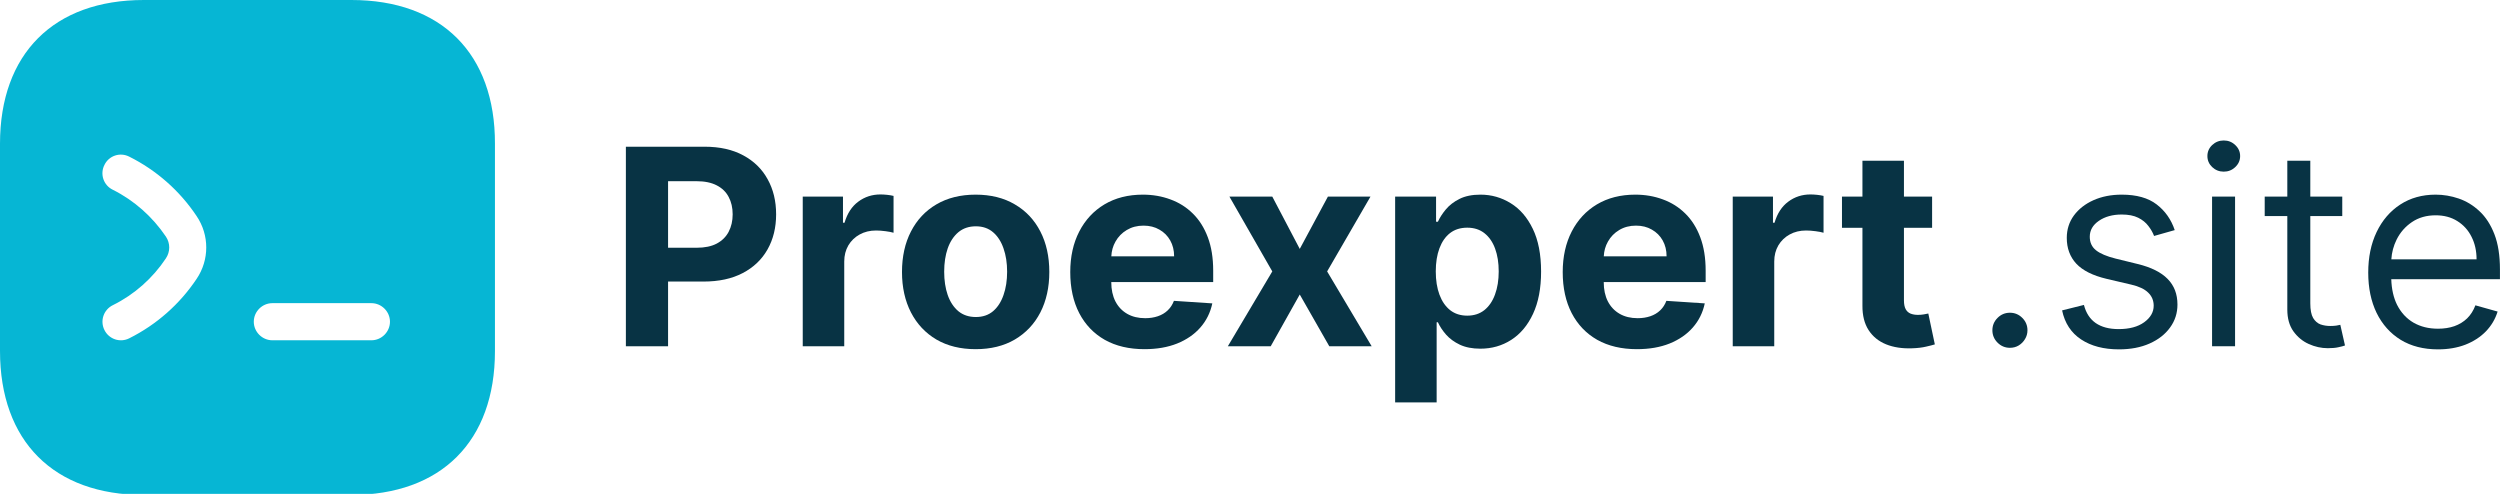 <svg width="4556" height="900" viewBox="0 0 4556 900" fill="none" xmlns="http://www.w3.org/2000/svg">
<g clip-path="url(#clip0_5_2)">
<path fill-rule="evenodd" clip-rule="evenodd" d="M0 262.031C0 97.867 97.916 0 262.162 0H640.288C804.534 0 902.45 97.867 901.998 262.031V639.969C901.998 804.133 804.083 902 639.837 902H262.162C97.916 902 0 804.133 0 639.518V262.031ZM235.539 616.517C285.164 591.707 327.465 554.402 358.272 508.277C381.736 473.55 381.736 428.45 358.272 393.723C327.589 347.721 285.174 310.288 235.539 285.483C218.844 276.914 198.539 283.679 190.417 300.366C188.347 304.347 187.102 308.705 186.756 313.178C186.41 317.651 186.969 322.148 188.401 326.401C189.833 330.653 192.109 334.573 195.091 337.926C198.073 341.279 201.701 343.997 205.759 345.917C244.564 365.31 277.954 395.076 302.321 431.156C310.443 443.333 310.443 458.667 302.321 470.844C278.406 506.924 245.015 536.69 205.759 556.083C201.723 558.027 198.117 560.758 195.152 564.115C192.187 567.472 189.924 571.387 188.494 575.631C187.065 579.874 186.499 584.361 186.829 588.826C187.159 593.292 188.379 597.646 190.417 601.634C192.39 605.583 195.125 609.104 198.466 611.992C201.806 614.88 205.685 617.079 209.879 618.463C214.073 619.846 218.5 620.386 222.904 620.052C227.308 619.719 231.602 618.517 235.539 616.517ZM462.505 586.3C462.505 604.791 477.847 620.125 496.347 620.125H676.837C695.337 620.125 710.679 604.791 710.679 586.3C710.679 567.809 695.337 552.475 676.837 552.475H496.347C477.847 552.475 462.505 567.809 462.505 586.3Z" fill="#06B6D4"/>
<path fill-rule="evenodd" clip-rule="evenodd" d="M1353.5 497.655C1333.85 507.953 1310.05 513.102 1282.12 513.102H1217.49V631H1140.6V267.364H1284.07C1311.65 267.364 1335.15 272.631 1354.56 283.166C1373.97 293.583 1388.77 308.083 1398.95 326.668C1409.25 345.134 1414.4 366.44 1414.4 390.588C1414.4 414.736 1409.19 436.043 1398.77 454.509C1388.36 472.975 1373.26 487.357 1353.5 497.655ZM1306.27 443.855C1296.68 448.945 1284.49 451.49 1269.69 451.49H1217.49V330.219H1269.33C1284.25 330.219 1296.56 332.764 1306.27 337.854C1315.97 342.825 1323.19 349.868 1327.93 358.983C1332.78 367.979 1335.21 378.514 1335.21 390.588C1335.21 402.544 1332.78 413.138 1327.93 422.371C1323.19 431.485 1315.97 438.647 1306.27 443.855Z" fill="#083344"/>
<path d="M1546.01 447.229C1541.04 455.752 1538.55 465.576 1538.55 476.703V631H1462.92V358.273H1536.25V405.858H1539.09C1544.06 388.931 1552.4 376.147 1564.12 367.506C1575.84 358.746 1589.34 354.367 1604.61 354.367C1608.39 354.367 1612.48 354.603 1616.86 355.077C1621.24 355.55 1625.08 356.201 1628.4 357.03V424.146C1624.85 423.081 1619.93 422.134 1613.66 421.306C1607.39 420.477 1601.65 420.063 1596.44 420.063C1585.31 420.063 1575.37 422.489 1566.61 427.342C1557.97 432.077 1551.1 438.706 1546.01 447.229Z" fill="#083344"/>
<path fill-rule="evenodd" clip-rule="evenodd" d="M1706.48 618.749C1726.6 630.467 1750.45 636.327 1778.03 636.327C1805.61 636.327 1829.41 630.467 1849.41 618.749C1869.53 606.912 1885.04 590.458 1895.93 569.388C1906.82 548.199 1912.27 523.637 1912.27 495.702C1912.27 467.529 1906.82 442.908 1895.93 421.838C1885.04 400.65 1869.53 384.196 1849.41 372.477C1829.41 360.64 1805.61 354.722 1778.03 354.722C1750.45 354.722 1726.6 360.64 1706.48 372.477C1686.47 384.196 1671.03 400.65 1660.14 421.838C1649.25 442.908 1643.8 467.529 1643.8 495.702C1643.8 523.637 1649.25 548.199 1660.14 569.388C1671.03 590.458 1686.47 606.912 1706.48 618.749ZM1809.82 567.08C1801.41 574.182 1790.94 577.733 1778.39 577.733C1765.72 577.733 1755.07 574.182 1746.43 567.08C1737.91 559.859 1731.45 550.034 1727.08 537.605C1722.81 525.176 1720.68 511.031 1720.68 495.169C1720.68 479.307 1722.81 465.162 1727.08 452.733C1731.45 440.304 1737.91 430.479 1746.43 423.259C1755.07 416.038 1765.72 412.428 1778.39 412.428C1790.94 412.428 1801.41 416.038 1809.82 423.259C1818.22 430.479 1824.55 440.304 1828.82 452.733C1833.19 465.162 1835.38 479.307 1835.38 495.169C1835.38 511.031 1833.19 525.176 1828.82 537.605C1824.55 550.034 1818.22 559.859 1809.82 567.08Z" fill="#083344"/>
<path fill-rule="evenodd" clip-rule="evenodd" d="M2085.74 636.327C2057.69 636.327 2033.54 630.645 2013.3 619.281C1993.17 607.799 1977.67 591.583 1966.78 570.631C1955.89 549.561 1950.44 524.644 1950.44 495.879C1950.44 467.825 1955.89 443.204 1966.78 422.016C1977.67 400.827 1993 384.315 2012.76 372.477C2032.65 360.64 2055.97 354.722 2082.72 354.722C2100.71 354.722 2117.46 357.622 2132.97 363.422C2148.6 369.104 2162.21 377.686 2173.81 389.168C2185.53 400.65 2194.64 415.091 2201.15 432.492C2207.66 449.774 2210.92 470.015 2210.92 493.216V513.99H2025.19V514.168C2025.19 527.662 2027.68 539.322 2032.65 549.146C2037.74 558.971 2044.9 566.547 2054.13 571.874C2063.37 577.2 2074.32 579.864 2086.98 579.864C2095.39 579.864 2103.08 578.68 2110.07 576.313C2117.05 573.945 2123.03 570.394 2128 565.659C2132.97 560.924 2136.76 555.124 2139.36 548.259L2209.32 552.875C2205.77 569.684 2198.49 584.362 2187.48 596.909C2176.59 609.338 2162.5 619.045 2145.22 626.029C2128.06 632.894 2108.23 636.327 2085.74 636.327ZM2032.83 440.304C2028.24 448.385 2025.72 457.322 2025.26 467.115H2139.72C2139.72 456.225 2137.35 446.578 2132.61 438.173C2127.88 429.769 2121.31 423.199 2112.91 418.465C2104.62 413.611 2094.97 411.185 2083.96 411.185C2072.48 411.185 2062.3 413.848 2053.42 419.175C2044.67 424.383 2037.8 431.426 2032.83 440.304Z" fill="#083344"/>
<path d="M2368.68 453.621L2318.61 358.273H2240.48L2318.61 494.637L2237.64 631H2315.76L2368.68 536.717L2422.48 631H2499.71L2418.57 494.637L2497.58 358.273H2419.99L2368.68 453.621Z" fill="#083344"/>
<path fill-rule="evenodd" clip-rule="evenodd" d="M2635.37 609.871C2628.86 602.413 2623.89 594.897 2620.45 587.321H2618.14V733.273H2542.5V358.273H2617.08V404.083H2620.45C2623.77 396.744 2628.56 389.286 2634.83 381.71C2641.23 374.016 2649.51 367.624 2659.69 362.534C2669.99 357.326 2682.77 354.722 2698.04 354.722C2717.93 354.722 2736.28 359.93 2753.09 370.347C2769.9 380.645 2783.33 396.211 2793.39 417.044C2803.45 437.759 2808.48 463.742 2808.48 494.992C2808.48 525.413 2803.57 551.1 2793.75 572.051C2784.04 592.885 2770.78 608.687 2753.97 619.459C2737.28 630.112 2718.58 635.439 2697.87 635.439C2683.19 635.439 2670.7 633.012 2660.4 628.159C2650.22 623.306 2641.88 617.21 2635.37 609.871ZM2616.55 494.637C2616.55 510.853 2618.8 524.999 2623.29 537.073C2627.79 549.146 2634.3 558.557 2642.82 565.304C2651.35 571.933 2661.7 575.247 2673.9 575.247C2686.21 575.247 2696.62 571.874 2705.15 565.127C2713.67 558.261 2720.12 548.791 2724.5 536.717C2729 524.525 2731.25 510.498 2731.25 494.637C2731.25 478.893 2729.06 465.044 2724.68 453.088C2720.3 441.133 2713.85 431.781 2705.32 425.034C2696.8 418.287 2686.33 414.913 2673.9 414.913C2661.59 414.913 2651.17 418.169 2642.65 424.679C2634.24 431.19 2627.79 440.422 2623.29 452.378C2618.8 464.333 2616.55 478.42 2616.55 494.637Z" fill="#083344"/>
<path fill-rule="evenodd" clip-rule="evenodd" d="M2910.76 619.281C2931 630.645 2955.15 636.327 2983.2 636.327C3005.69 636.327 3025.52 632.894 3042.68 626.029C3059.96 619.045 3074.05 609.338 3084.94 596.909C3095.95 584.362 3103.23 569.684 3106.78 552.875L3036.82 548.259C3034.22 555.124 3030.43 560.924 3025.46 565.659C3020.49 570.394 3014.51 573.945 3007.53 576.313C3000.54 578.68 2992.85 579.864 2984.44 579.864C2971.78 579.864 2960.83 577.2 2951.6 571.874C2942.36 566.547 2935.2 558.971 2930.11 549.146C2925.14 539.322 2922.65 527.662 2922.65 514.168V513.99H3108.38V493.216C3108.38 470.015 3105.12 449.774 3098.61 432.492C3092.1 415.091 3082.99 400.65 3071.27 389.168C3059.67 377.686 3046.06 369.104 3030.43 363.422C3014.92 357.622 2998.17 354.722 2980.18 354.722C2953.43 354.722 2930.11 360.64 2910.22 372.477C2890.46 384.315 2875.13 400.827 2864.24 422.016C2853.35 443.204 2847.9 467.825 2847.9 495.879C2847.9 524.644 2853.35 549.561 2864.24 570.631C2875.13 591.583 2890.63 607.799 2910.76 619.281ZM2922.73 467.115C2923.18 457.322 2925.7 448.385 2930.29 440.304C2935.26 431.426 2942.13 424.383 2950.89 419.175C2959.76 413.848 2969.94 411.185 2981.43 411.185C2992.43 411.185 3002.08 413.611 3010.37 418.465C3018.77 423.199 3025.34 429.769 3030.08 438.173C3034.81 446.578 3037.18 456.225 3037.18 467.115H2922.73Z" fill="#083344"/>
<path d="M3240.84 447.229C3235.86 455.752 3233.38 465.576 3233.38 476.703V631H3157.74V358.273H3231.07V405.858H3233.91C3238.88 388.931 3247.23 376.147 3258.95 367.506C3270.67 358.746 3284.16 354.367 3299.43 354.367C3303.22 354.367 3307.3 354.603 3311.68 355.077C3316.06 355.55 3319.91 356.201 3323.22 357.03V424.146C3319.67 423.081 3314.76 422.134 3308.48 421.306C3302.21 420.477 3296.47 420.063 3291.26 420.063C3280.14 420.063 3270.19 422.489 3261.43 427.342C3252.79 432.077 3245.93 438.706 3240.84 447.229Z" fill="#083344"/>
<path d="M3472.95 563.529C3470.82 559.622 3469.75 554.177 3469.75 547.193V415.091H3521.06V358.273H3469.75V292.932H3394.11V358.273H3356.82V415.091H3394.11V557.137C3393.99 575.011 3397.72 589.807 3405.3 601.526C3412.87 613.244 3423.47 621.886 3437.08 627.449C3450.81 633.012 3466.79 635.439 3485.02 634.729C3494.85 634.374 3503.19 633.368 3510.06 631.71C3516.92 630.172 3522.25 628.81 3526.04 627.627L3514.14 571.341C3512.25 571.696 3509.52 572.229 3505.97 572.939C3502.42 573.531 3498.87 573.827 3495.32 573.827C3490.23 573.827 3485.73 573.057 3481.82 571.519C3478.04 569.98 3475.08 567.316 3472.95 563.529Z" fill="#083344"/>
<path d="M4031.46 304.473C4037.37 310.036 4044.42 312.818 4052.58 312.818C4060.75 312.818 4067.74 310.036 4073.54 304.473C4079.45 298.91 4082.41 292.222 4082.41 284.409C4082.41 276.597 4079.45 269.909 4073.54 264.345C4067.74 258.782 4060.75 256 4052.58 256C4044.42 256 4037.37 258.782 4031.46 264.345C4025.66 269.909 4022.76 276.597 4022.76 284.409C4022.76 292.222 4025.66 298.91 4031.46 304.473Z" fill="#083344"/>
<path d="M3963.23 419.352L3925.59 430.006C3923.22 423.732 3919.73 417.636 3915.11 411.717C3910.61 405.68 3904.46 400.709 3896.65 396.803C3888.83 392.896 3878.83 390.943 3866.64 390.943C3849.95 390.943 3836.04 394.79 3824.91 402.484C3813.9 410.06 3808.4 419.707 3808.4 431.426C3808.4 441.843 3812.19 450.07 3819.76 456.107C3827.34 462.143 3839.18 467.174 3855.27 471.199L3895.76 481.142C3920.14 487.061 3938.31 496.116 3950.27 508.308C3962.22 520.382 3968.2 535.948 3968.2 555.006C3968.2 570.631 3963.7 584.598 3954.71 596.909C3945.83 609.22 3933.4 618.926 3917.42 626.028C3901.44 633.131 3882.86 636.682 3861.67 636.682C3833.85 636.682 3810.83 630.645 3792.6 618.571C3774.37 606.497 3762.83 588.86 3757.97 565.659L3797.75 555.716C3801.53 570.394 3808.7 581.402 3819.23 588.741C3829.88 596.081 3843.79 599.75 3860.96 599.75C3880.49 599.75 3895.99 595.607 3907.48 587.321C3919.08 578.917 3924.88 568.855 3924.88 557.136C3924.88 547.667 3921.56 539.736 3914.93 533.344C3908.3 526.833 3898.13 521.98 3884.39 518.784L3838.94 508.131C3813.96 502.212 3795.62 493.038 3783.9 480.609C3772.3 468.062 3766.5 452.378 3766.5 433.557C3766.5 418.169 3770.82 404.556 3779.46 392.719C3788.22 380.882 3800.11 371.589 3815.15 364.842C3830.3 358.095 3847.46 354.722 3866.64 354.722C3893.63 354.722 3914.82 360.64 3930.2 372.477C3945.71 384.314 3956.72 399.939 3963.23 419.352Z" fill="#083344"/>
<path d="M3662.89 633.841C3654.13 633.841 3646.62 630.704 3640.34 624.43C3634.07 618.157 3630.93 610.64 3630.93 601.881C3630.93 593.121 3634.07 585.605 3640.34 579.331C3646.62 573.057 3654.13 569.92 3662.89 569.92C3671.65 569.92 3679.17 573.057 3685.44 579.331C3691.72 585.605 3694.85 593.121 3694.85 601.881C3694.85 607.681 3693.37 613.008 3690.41 617.861C3687.57 622.714 3683.73 626.62 3678.87 629.58C3674.14 632.42 3668.81 633.841 3662.89 633.841Z" fill="#083344"/>
<path d="M4179.4 603.656C4172.07 593.24 4168.4 580.1 4168.4 564.239V393.784H4127.2V358.273H4168.4V292.932H4210.3V358.273H4268.54V393.784H4210.3V552.875C4210.3 564.712 4212.02 573.59 4215.45 579.509C4219 585.309 4223.5 589.215 4228.94 591.227C4234.51 593.121 4240.37 594.068 4246.52 594.068C4251.14 594.068 4254.93 593.831 4257.88 593.358L4264.99 591.938L4273.51 629.58C4270.67 630.645 4266.7 631.71 4261.61 632.776C4256.52 633.959 4250.07 634.551 4242.26 634.551C4230.42 634.551 4218.82 632.006 4207.46 626.916C4196.21 621.826 4186.86 614.073 4179.4 603.656Z" fill="#083344"/>
<path fill-rule="evenodd" clip-rule="evenodd" d="M4374.98 619.281C4394.04 630.882 4416.71 636.682 4442.99 636.682C4461.45 636.682 4478.08 633.841 4492.88 628.159C4507.68 622.359 4520.11 614.31 4530.17 604.011C4540.23 593.595 4547.39 581.521 4551.65 567.79L4511.17 556.426C4507.62 565.896 4502.59 573.827 4496.08 580.219C4489.57 586.492 4481.81 591.227 4472.82 594.423C4463.94 597.501 4454 599.04 4442.99 599.04C4426.06 599.04 4411.21 595.37 4398.42 588.031C4385.64 580.574 4375.63 569.743 4368.41 555.538C4361.97 542.551 4358.45 526.986 4357.85 508.841H4555.91V491.085C4555.91 465.635 4552.54 444.21 4545.79 426.81C4539.05 409.409 4529.99 395.441 4518.63 384.906C4507.26 374.253 4494.66 366.559 4480.81 361.824C4466.96 357.089 4452.93 354.722 4438.73 354.722C4414.11 354.722 4392.56 360.759 4374.1 372.832C4355.75 384.788 4341.43 401.478 4331.13 422.903C4320.95 444.21 4315.86 468.831 4315.86 496.767C4315.86 524.703 4320.95 549.206 4331.13 570.276C4341.43 591.227 4356.04 607.562 4374.98 619.281ZM4357.96 472.619C4358.76 459.968 4361.95 448.013 4367.53 436.753C4374.04 423.614 4383.33 412.96 4395.4 404.793C4407.59 396.507 4422.04 392.364 4438.73 392.364C4453.88 392.364 4467.02 395.856 4478.14 402.839C4489.39 409.823 4498.03 419.352 4504.07 431.426C4510.22 443.5 4513.3 457.231 4513.3 472.619H4357.96Z" fill="#083344"/>
<path d="M4031.28 358.273V631H4073.18V358.273H4031.28Z" fill="#083344"/>
</g>
<defs>
<clipPath id="clip0_5_2">
<rect width="4556" height="900" fill="white"/>
</clipPath>
</defs>
</svg>

